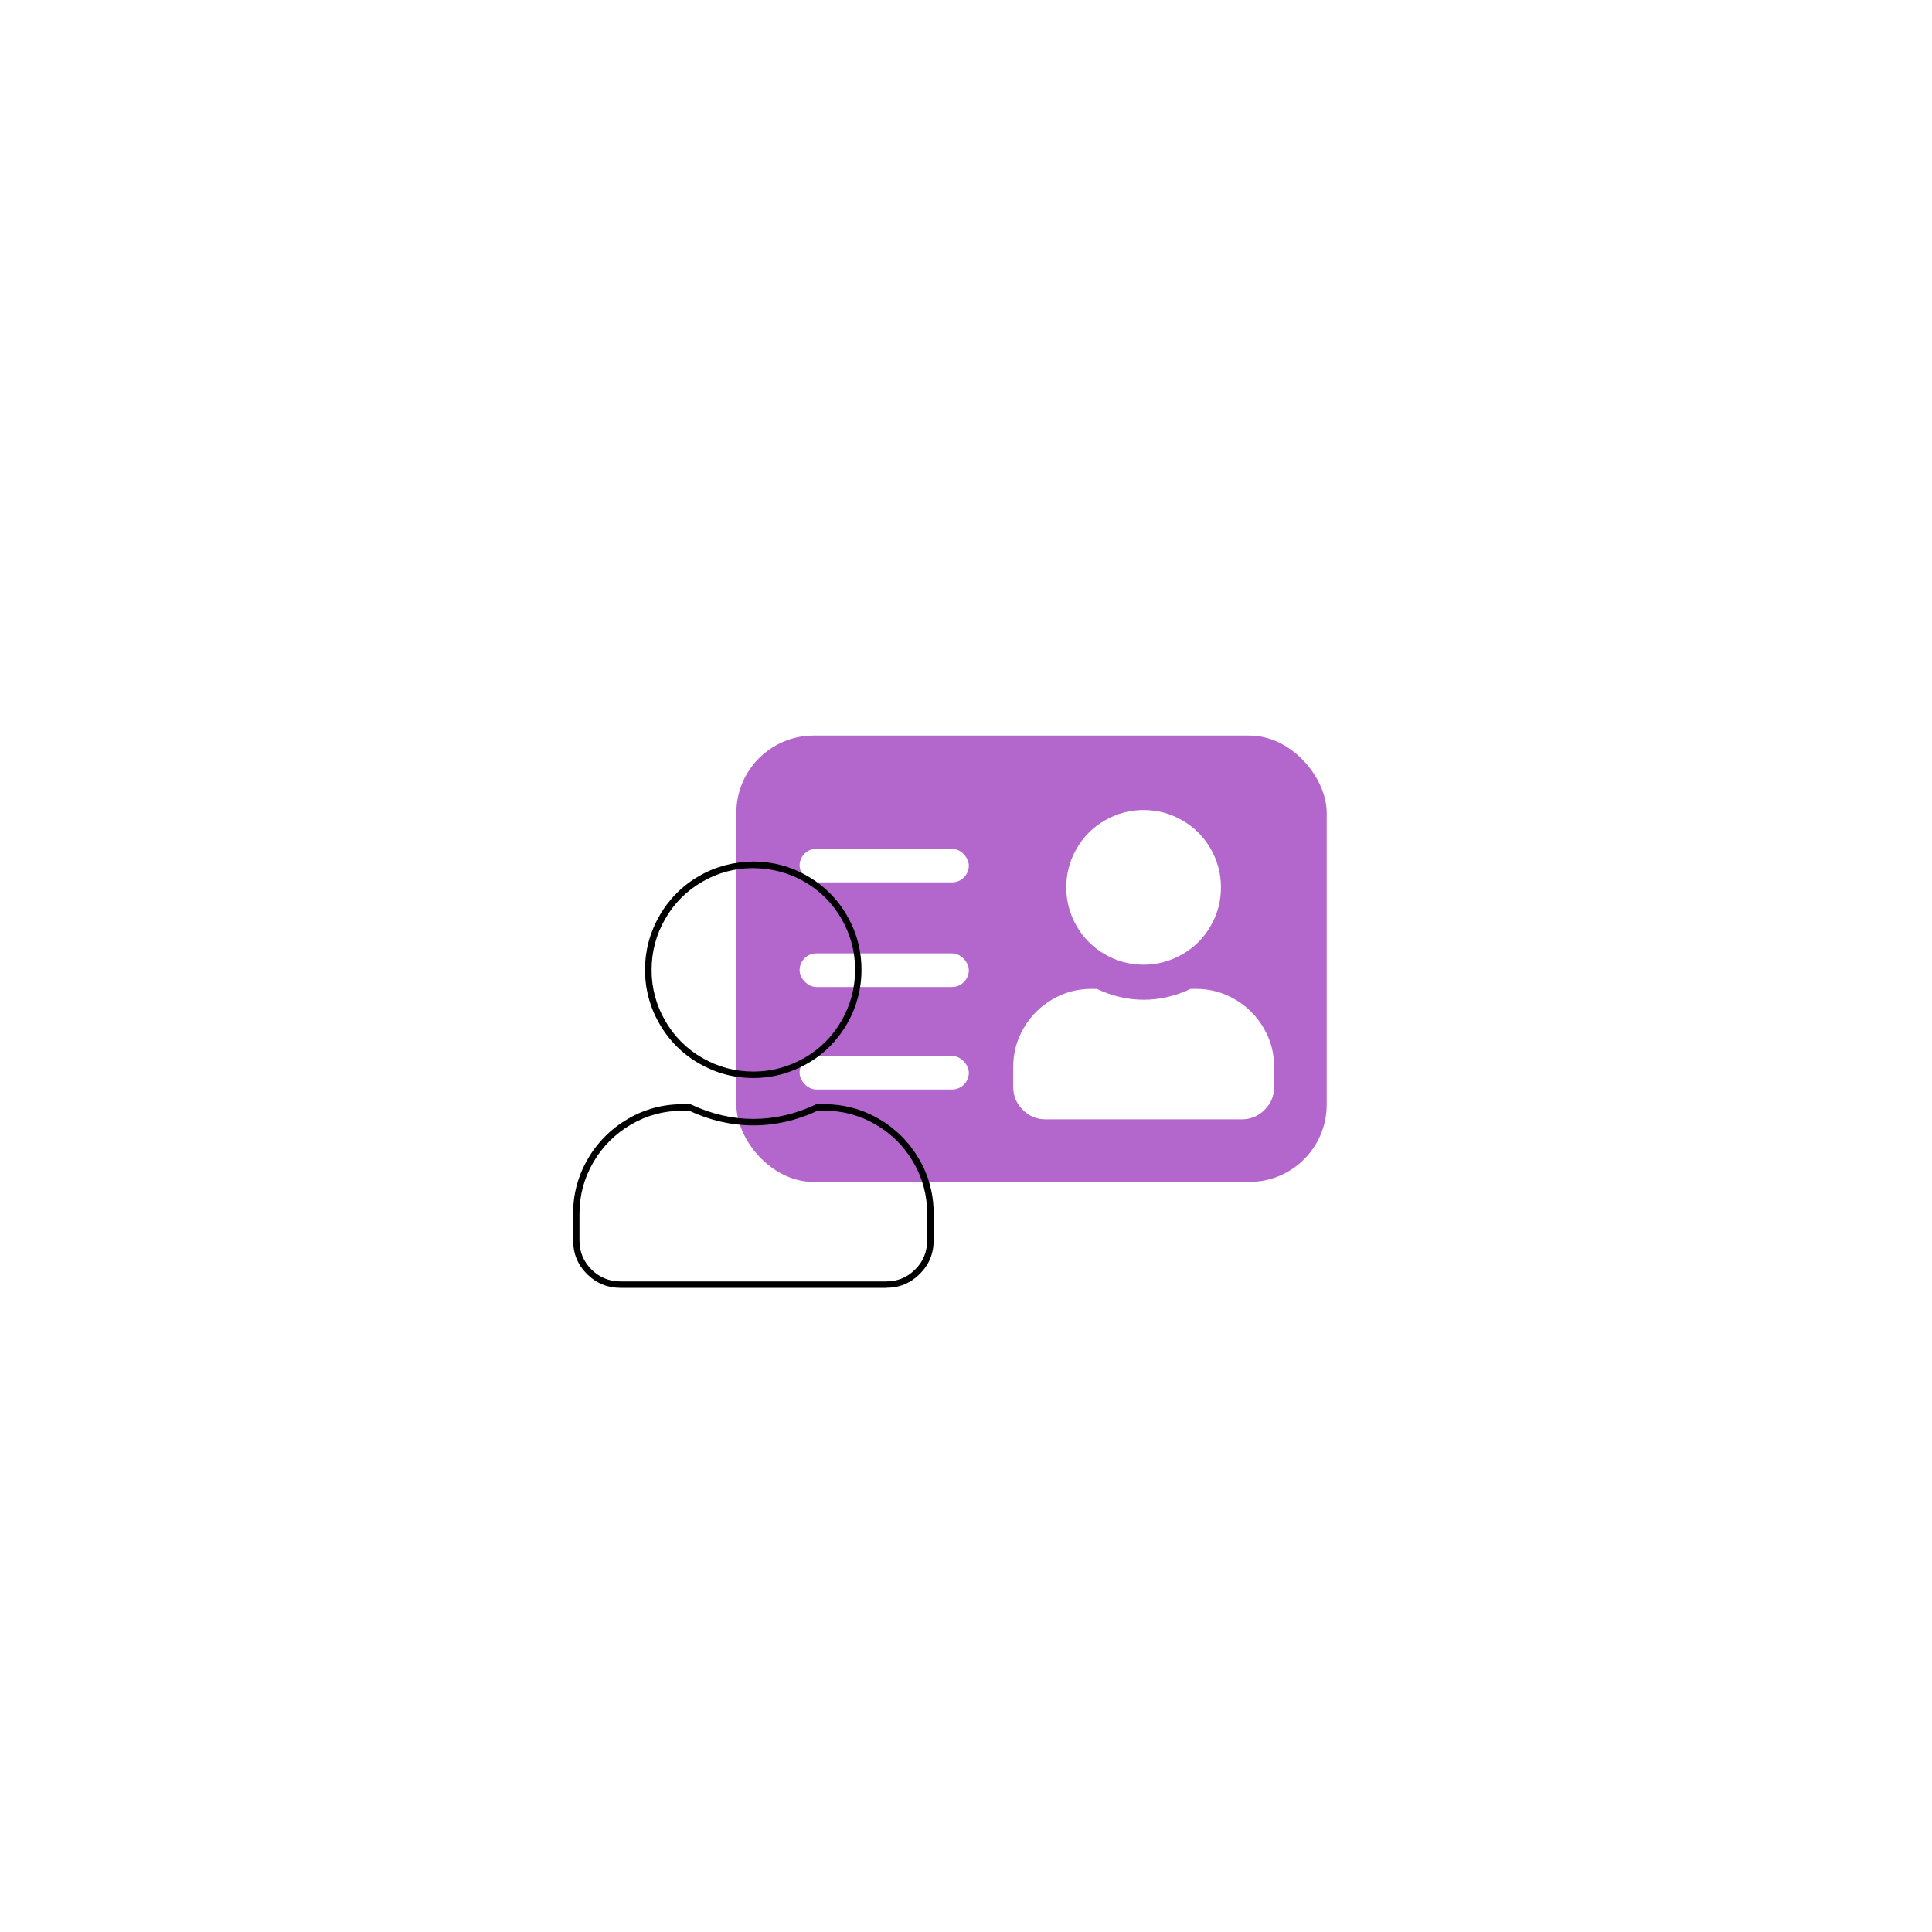 <?xml version="1.0" encoding="UTF-8"?><svg id="Capa_1" xmlns="http://www.w3.org/2000/svg" xmlns:xlink="http://www.w3.org/1999/xlink" viewBox="0 0 300 300"><defs><style>.cls-1,.cls-2{fill:#fff;}.cls-3{fill:#b366cc;}.cls-2{filter:url(#drop-shadow-3);}.cls-4{isolation:isolate;}</style><filter id="drop-shadow-3" filterUnits="userSpaceOnUse"><feOffset dx="0" dy="0"/><feGaussianBlur result="blur" stdDeviation="5"/><feFlood flood-color="#000" flood-opacity=".1"/><feComposite in2="blur" operator="in"/><feComposite in="SourceGraphic"/></filter></defs><rect class="cls-2" x="57.37" y="47.62" width="185.26" height="204.76" rx="12" ry="12"/><rect class="cls-3" x="114.34" y="114.22" width="91.67" height="69.31" rx="12" ry="12"/><g class="cls-4"><path class="cls-1" d="M177.58,149.8c-2.15,0-4.15-.53-6.01-1.61-1.83-1.04-3.35-2.56-4.39-4.39-1.06-1.82-1.62-3.89-1.61-6.01,0-2.15,.53-4.15,1.61-6.01,1.04-1.83,2.56-3.35,4.39-4.39,1.82-1.06,3.89-1.62,6.01-1.61,2.15,0,4.15,.53,6.01,1.61,1.83,1.04,3.35,2.56,4.39,4.39,1.06,1.82,1.62,3.89,1.61,6.01,0,2.15-.53,4.15-1.61,6.01-1.04,1.83-2.56,3.35-4.39,4.39-1.83,1.05-3.9,1.62-6.01,1.61Z"/><path class="cls-1" d="M185.71,153.55c2.18,0,4.2,.54,6.07,1.64,1.84,1.06,3.37,2.59,4.43,4.43,1.1,1.86,1.64,3.89,1.64,6.07v3.06c0,1.4-.49,2.61-1.48,3.58-.99,.99-2.18,1.48-3.58,1.48h-30.4c-1.4,0-2.61-.49-3.58-1.48-.99-.99-1.48-2.18-1.48-3.58v-3.06c0-2.18,.54-4.2,1.64-6.07,1.06-1.84,2.59-3.37,4.43-4.43,1.86-1.1,3.89-1.64,6.07-1.64h.84c2.39,1.13,4.82,1.69,7.29,1.69s4.89-.56,7.29-1.69h.82Z"/></g><rect class="cls-1" x="124.16" y="131.8" width="26.28" height="5.22" rx="2.61" ry="2.61"/><rect class="cls-1" x="124.16" y="148.04" width="26.28" height="5.22" rx="2.61" ry="2.61"/><rect class="cls-1" x="124.16" y="163.96" width="26.28" height="5.22" rx="2.61" ry="2.61"/><g class="cls-4"><path d="M117.05,167.39h-.08c-3,0-5.82-.76-8.41-2.25-2.56-1.46-4.69-3.58-6.15-6.15-1.48-2.53-2.26-5.44-2.25-8.41,0-2.99,.76-5.82,2.25-8.4,1.46-2.56,3.58-4.69,6.15-6.15,2.53-1.48,5.46-2.23,8.41-2.25,2.99,0,5.82,.76,8.4,2.25,2.56,1.46,4.69,3.58,6.15,6.15,1.48,2.53,2.26,5.44,2.25,8.41,0,2.99-.76,5.82-2.25,8.4-1.46,2.56-3.58,4.69-6.15,6.15-2.55,1.47-5.43,2.25-8.32,2.25Zm-.16-32.59c-2.76,0-5.46,.73-7.82,2.11-2.41,1.37-4.41,3.37-5.78,5.78-1.4,2.43-2.11,5.09-2.11,7.91-.01,2.79,.72,5.52,2.11,7.9,1.37,2.41,3.37,4.41,5.78,5.78,2.43,1.4,5.09,2.11,7.91,2.11,.03,0,.05,0,.08,0,2.72,0,5.42-.73,7.83-2.11,2.41-1.37,4.4-3.37,5.78-5.78,1.4-2.43,2.11-5.09,2.11-7.91,.01-2.79-.72-5.52-2.11-7.9-1.37-2.41-3.37-4.41-5.78-5.78-2.45-1.42-5.16-2.09-7.99-2.11Z"/><path d="M137.61,199.98h-41.25c-2.05,0-3.8-.73-5.22-2.15-1.43-1.43-2.15-3.18-2.15-5.22v-4.16c0-3.04,.77-5.9,2.29-8.5,1.48-2.57,3.63-4.71,6.2-6.2,2.58-1.52,5.44-2.29,8.49-2.29h1.14c.07,0,.15,.02,.21,.05,6.33,2.98,13.02,2.98,19.35,0,.07-.03,.14-.05,.21-.05h1.11c3.04,0,5.9,.77,8.5,2.29,2.57,1.48,4.71,3.63,6.2,6.2,1.52,2.58,2.29,5.44,2.29,8.49v4.16c0,2.05-.73,3.81-2.16,5.22-1.43,1.43-3.18,2.15-5.22,2.15Zm-31.64-27.51c-2.87,0-5.56,.72-7.99,2.15-2.42,1.4-4.44,3.42-5.84,5.84-1.43,2.45-2.16,5.13-2.16,7.99v4.16c0,1.78,.61,3.26,1.86,4.51,1.22,1.23,2.74,1.86,4.51,1.86h41.25c1.78,0,3.26-.61,4.51-1.86,1.24-1.22,1.86-2.74,1.86-4.51v-4.16c0-2.87-.72-5.56-2.15-7.99-1.4-2.42-3.42-4.44-5.84-5.84-2.45-1.43-5.13-2.16-7.99-2.16h-1c-6.53,3.05-13.46,3.05-20,0h-1.03Z"/></g></svg>